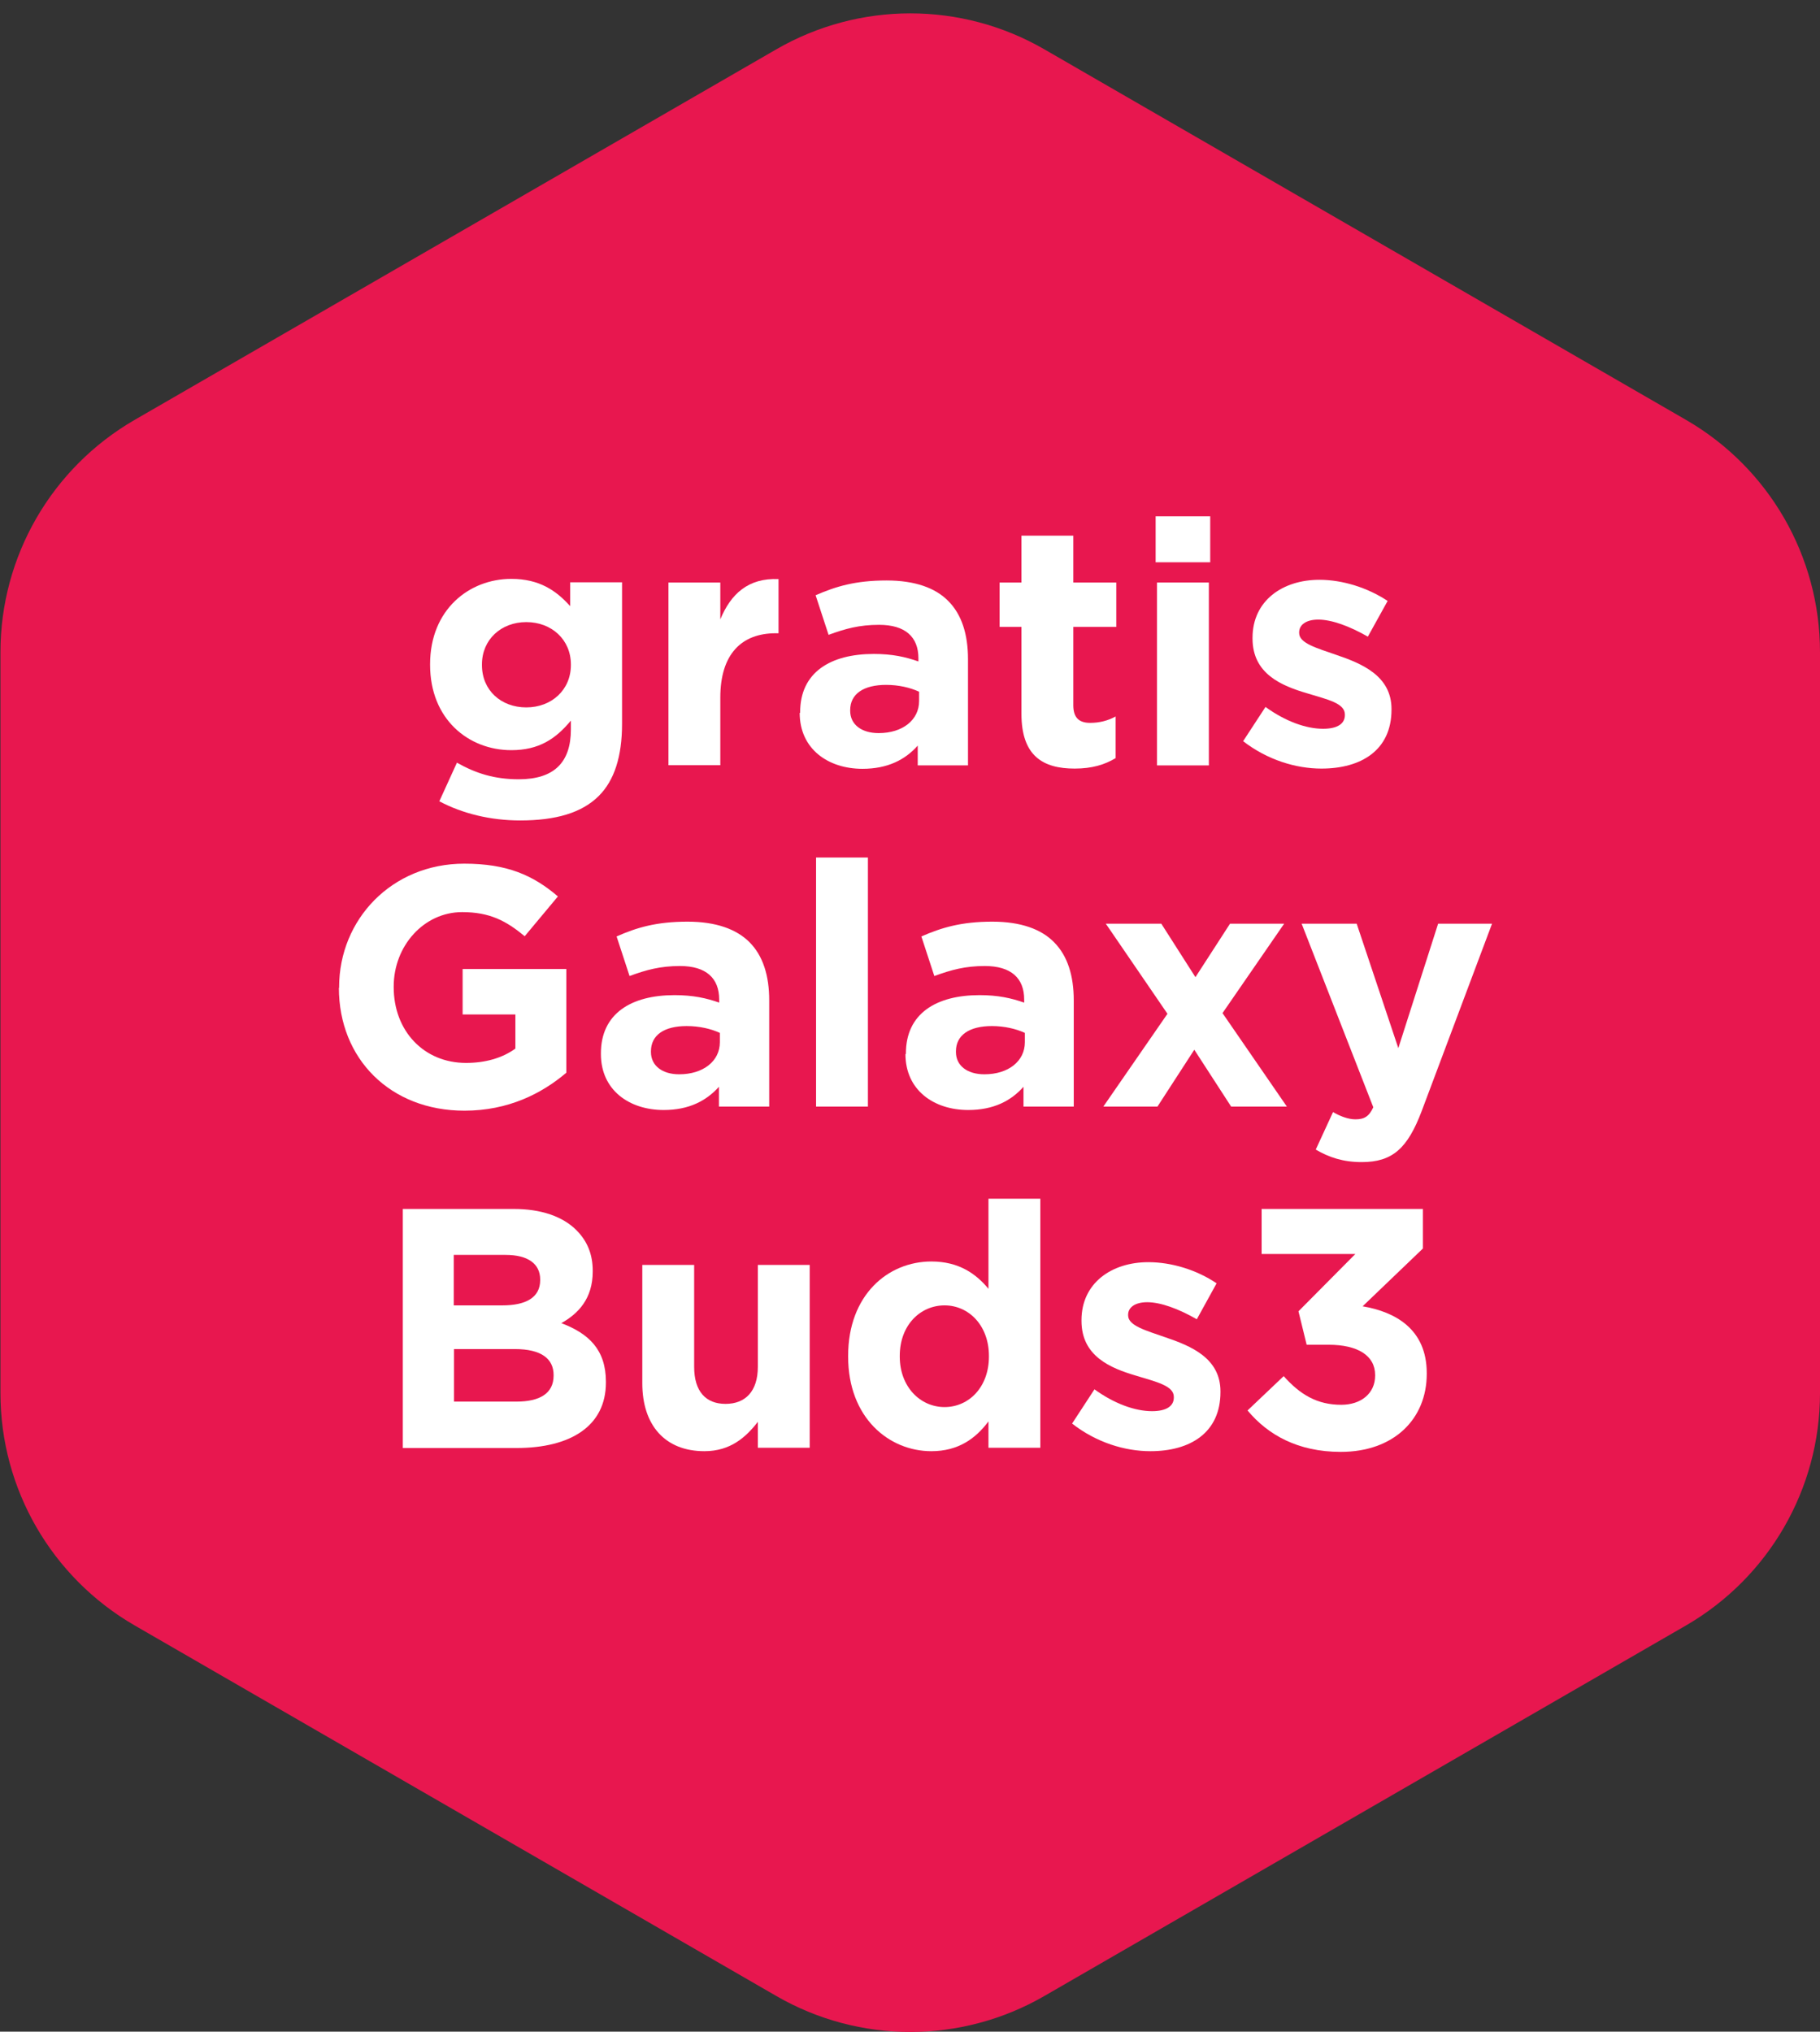 <?xml version="1.0" encoding="UTF-8"?><svg xmlns="http://www.w3.org/2000/svg" width="80.02" height="89.32" viewBox="0 0 80.02 89.32"><rect x="0" y="0" width="80.02" height="89.32" fill="#333333" stroke="none"/><defs><style>.f{fill:none;}.g{fill:#fff;}.h{fill:#e8174f;}</style></defs><g id="a"><path id="b" class="h" d="M34.13,2.17c3.65-2.11,8.14-2.11,11.79,0l28.21,16.29c3.65,2.11,5.89,6,5.89,10.21v32.58c0,4.21-2.25,8.1-5.89,10.21l-28.21,16.29c-3.65,2.11-8.14,2.11-11.79,0l-28.21-16.29C2.27,69.35.02,65.46.02,61.25V28.67C.02,24.46,2.27,20.57,5.92,18.46L34.13,2.17Z"/></g><g id="c"><g id="d"><rect class="f" x=".02" y=".59" width="80" height="85.15"/><path class="g" d="M19.31,35.24l.78-1.71c.83.47,1.65.73,2.72.73,1.56,0,2.29-.75,2.29-2.19v-.39c-.67.81-1.41,1.3-2.62,1.3-1.88,0-3.57-1.36-3.57-3.75v-.03c0-2.4,1.72-3.75,3.57-3.75,1.24,0,1.98.52,2.59,1.2v-1.05h2.28v6.22c0,1.44-.34,2.49-1.02,3.17-.75.75-1.9,1.08-3.46,1.08-1.3,0-2.53-.3-3.55-.84ZM25.1,29.24v-.03c0-1.09-.85-1.86-1.96-1.86s-1.95.77-1.95,1.86v.03c0,1.11.84,1.86,1.95,1.86s1.96-.77,1.96-1.86Z"/><path class="g" d="M29.39,25.61h2.28v1.62c.46-1.11,1.22-1.83,2.56-1.77v2.38h-.12c-1.51,0-2.44.92-2.44,2.83v2.97h-2.28v-8.04Z"/><path class="g" d="M35.18,31.34v-.03c0-1.75,1.33-2.56,3.24-2.56.81,0,1.39.13,1.96.33v-.14c0-.94-.58-1.47-1.73-1.47-.87,0-1.48.17-2.22.44l-.57-1.74c.89-.39,1.76-.65,3.12-.65,1.25,0,2.15.33,2.71.9.6.6.87,1.48.87,2.56v4.67h-2.21v-.87c-.55.62-1.32,1.02-2.43,1.02-1.51,0-2.76-.87-2.76-2.46ZM40.41,30.81v-.4c-.39-.18-.9-.3-1.45-.3-.98,0-1.58.39-1.58,1.11v.03c0,.61.51.98,1.25.98,1.06,0,1.78-.58,1.78-1.41Z"/><path class="g" d="M44.91,31.37v-3.81h-.96v-1.95h.96v-2.06h2.28v2.06h1.89v1.95h-1.89v3.44c0,.52.22.78.74.78.42,0,.79-.1,1.12-.28v1.83c-.48.29-1.04.46-1.8.46-1.39,0-2.34-.55-2.34-2.41Z"/><path class="g" d="M50.81,22.7h2.4v2.02h-2.4v-2.02ZM50.87,25.61h2.28v8.04h-2.28v-8.04Z"/><path class="g" d="M54.66,32.58l.98-1.5c.87.63,1.78.96,2.53.96.66,0,.96-.24.96-.6v-.03c0-.5-.78-.66-1.66-.93-1.12-.33-2.4-.85-2.4-2.41v-.03c0-1.63,1.32-2.55,2.94-2.55,1.02,0,2.13.35,3,.93l-.87,1.57c-.8-.46-1.59-.75-2.18-.75-.55,0-.84.24-.84.56v.03c0,.45.77.66,1.63.96,1.12.38,2.43.92,2.43,2.38v.03c0,1.78-1.33,2.59-3.08,2.59-1.12,0-2.38-.38-3.45-1.21Z"/><path class="g" d="M14.91,43.43v-.03c0-2.98,2.32-5.43,5.5-5.43,1.89,0,3.03.51,4.12,1.44l-1.46,1.75c-.81-.67-1.53-1.06-2.75-1.06-1.68,0-3.01,1.48-3.01,3.27v.03c0,1.92,1.32,3.33,3.18,3.33.84,0,1.59-.21,2.17-.63v-1.5h-2.32v-2h4.56v4.56c-1.08.92-2.56,1.67-4.48,1.67-3.27,0-5.52-2.29-5.52-5.4Z"/><path class="g" d="M26.42,46.34v-.03c0-1.75,1.33-2.56,3.24-2.56.81,0,1.4.13,1.96.33v-.14c0-.94-.58-1.47-1.72-1.47-.87,0-1.49.17-2.22.44l-.57-1.74c.88-.39,1.75-.65,3.12-.65,1.25,0,2.15.33,2.72.9.6.6.87,1.48.87,2.56v4.67h-2.21v-.87c-.56.62-1.32,1.02-2.43,1.02-1.51,0-2.76-.87-2.76-2.46ZM31.65,45.81v-.4c-.39-.18-.9-.3-1.46-.3-.98,0-1.57.39-1.57,1.11v.03c0,.61.51.98,1.24.98,1.06,0,1.79-.58,1.79-1.41Z"/><path class="g" d="M35.88,37.7h2.28v10.95h-2.28v-10.95Z"/><path class="g" d="M39.83,46.34v-.03c0-1.75,1.33-2.56,3.24-2.56.81,0,1.39.13,1.96.33v-.14c0-.94-.58-1.47-1.73-1.47-.87,0-1.48.17-2.22.44l-.57-1.74c.89-.39,1.76-.65,3.12-.65,1.25,0,2.15.33,2.71.9.6.6.87,1.48.87,2.56v4.67h-2.21v-.87c-.55.62-1.32,1.02-2.43,1.02-1.51,0-2.76-.87-2.76-2.46ZM45.06,45.81v-.4c-.39-.18-.9-.3-1.45-.3-.98,0-1.58.39-1.58,1.11v.03c0,.61.51.98,1.25.98,1.06,0,1.78-.58,1.78-1.41Z"/><path class="g" d="M52.56,42.96l1.52-2.35h2.38l-2.71,3.93,2.83,4.11h-2.45l-1.62-2.5-1.62,2.5h-2.38l2.82-4.08-2.71-3.96h2.44l1.5,2.35Z"/><path class="g" d="M63.23,40.61h2.37l-3.09,8.23c-.62,1.64-1.28,2.25-2.64,2.25-.82,0-1.44-.21-2.02-.55l.76-1.65c.3.18.67.32.98.32.39,0,.6-.12.79-.53l-3.15-8.07h2.42l1.83,5.47,1.75-5.47Z"/><path class="g" d="M17.71,53.15h4.88c1.2,0,2.15.33,2.75.93.48.48.72,1.06.72,1.79v.03c0,1.19-.63,1.85-1.38,2.27,1.21.46,1.96,1.17,1.96,2.58v.03c0,1.92-1.56,2.88-3.93,2.88h-5v-10.5ZM23.75,56.25c0-.69-.54-1.08-1.52-1.08h-2.28v2.22h2.13c1.02,0,1.67-.33,1.67-1.11v-.03ZM22.63,59.31h-2.67v2.31h2.75c1.02,0,1.63-.36,1.63-1.14v-.03c0-.7-.52-1.14-1.71-1.14Z"/><path class="g" d="M28.24,60.81v-5.2h2.28v4.48c0,1.08.51,1.63,1.38,1.63s1.42-.55,1.42-1.63v-4.48h2.28v8.04h-2.28v-1.14c-.52.67-1.2,1.29-2.35,1.29-1.73,0-2.73-1.14-2.73-2.99Z"/><path class="g" d="M37.29,59.64v-.03c0-2.68,1.75-4.15,3.66-4.15,1.22,0,1.97.55,2.51,1.2v-3.96h2.28v10.95h-2.28v-1.16c-.56.75-1.32,1.31-2.51,1.31-1.87,0-3.66-1.47-3.66-4.16ZM43.48,59.64v-.03c0-1.33-.88-2.22-1.95-2.22s-1.97.87-1.97,2.22v.03c0,1.33.9,2.22,1.97,2.22s1.95-.88,1.95-2.22Z"/><path class="g" d="M47.14,62.58l.98-1.5c.87.63,1.78.96,2.53.96.66,0,.96-.24.96-.6v-.03c0-.49-.78-.66-1.66-.93-1.12-.33-2.4-.85-2.4-2.41v-.03c0-1.63,1.32-2.55,2.94-2.55,1.02,0,2.13.34,3,.93l-.87,1.58c-.8-.46-1.59-.75-2.18-.75-.55,0-.84.24-.84.55v.03c0,.45.77.66,1.63.96,1.12.38,2.43.91,2.43,2.38v.03c0,1.79-1.33,2.6-3.08,2.6-1.12,0-2.38-.38-3.45-1.22Z"/><path class="g" d="M54.85,62.01l1.59-1.51c.72.81,1.47,1.26,2.53,1.26.87,0,1.49-.5,1.49-1.28v-.03c0-.85-.76-1.33-2.05-1.33h-.96l-.36-1.47,2.5-2.52h-4.12v-1.98h7.09v1.74l-2.65,2.54c1.42.24,2.82.99,2.82,2.94v.03c0,1.98-1.44,3.43-3.78,3.43-1.89,0-3.2-.75-4.09-1.81Z"/></g></g></svg>